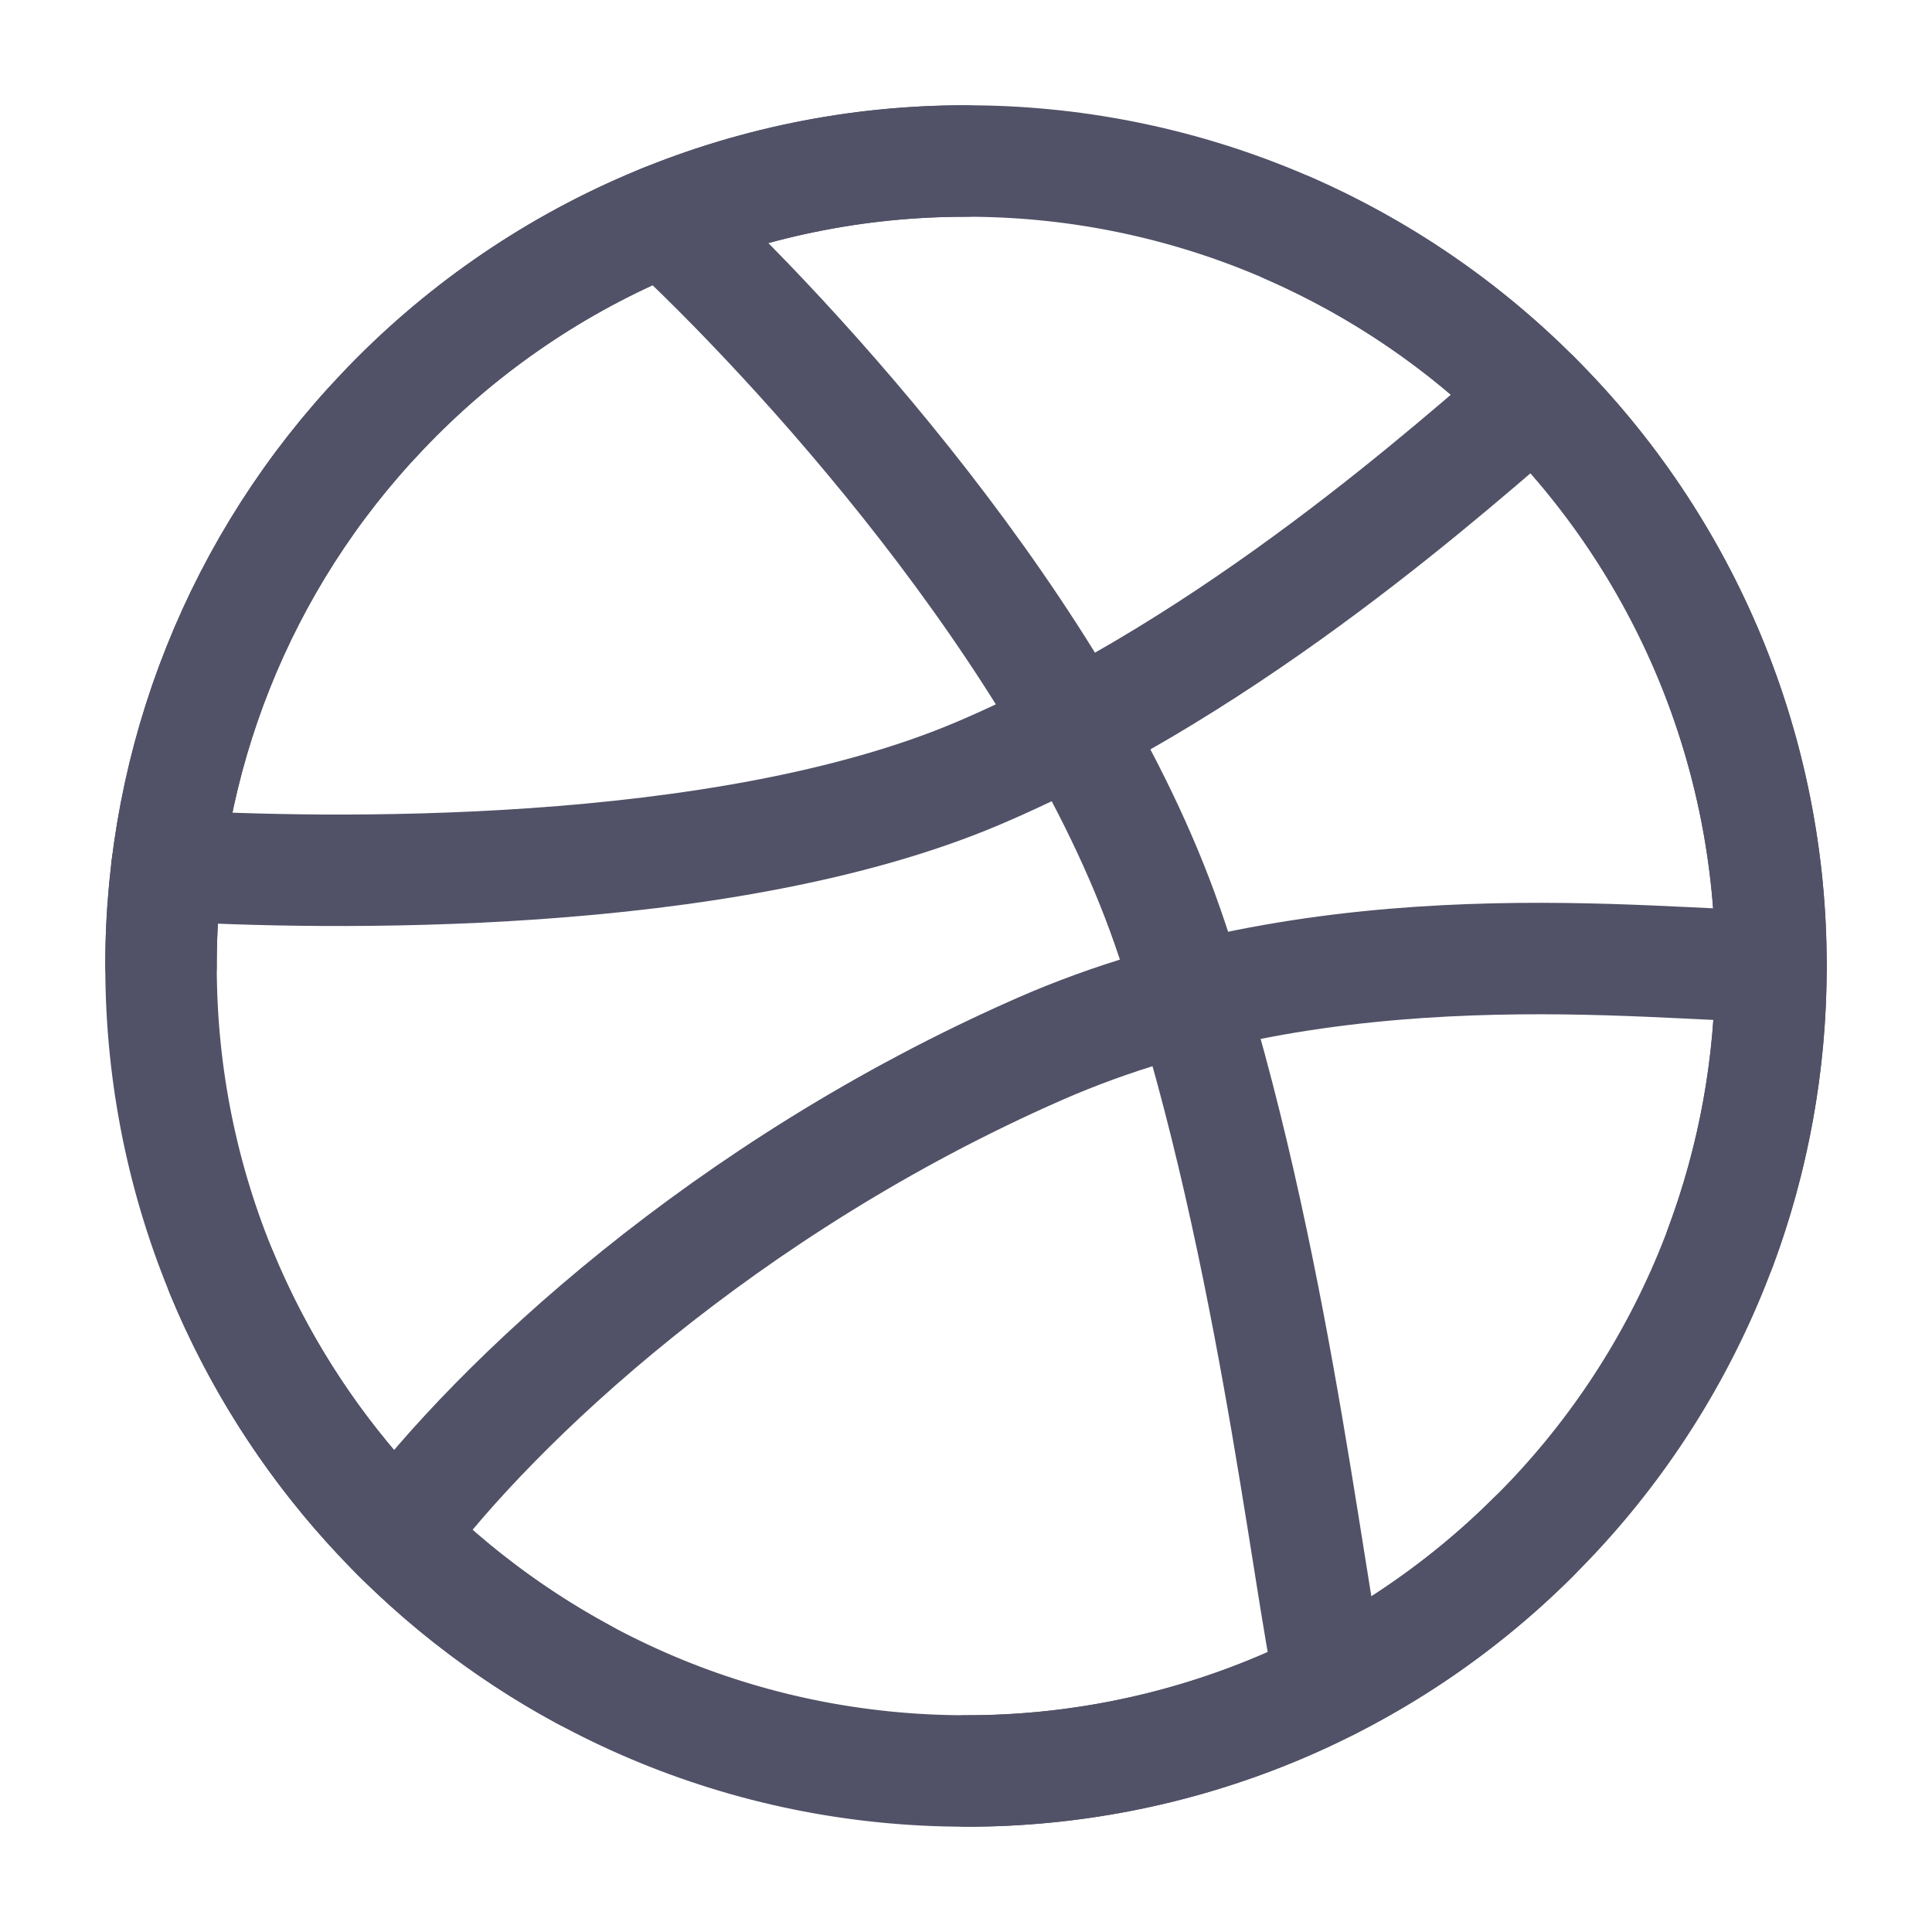 <svg width="26" height="26" viewBox="0 0 26 26" fill="none" xmlns="http://www.w3.org/2000/svg">
<path d="M23.833 13C23.835 14.427 23.554 15.84 23.007 17.158C22.459 18.475 21.656 19.672 20.643 20.677C19.639 21.68 18.447 22.474 17.136 23.016C15.824 23.557 14.419 23.835 13 23.833C7.017 23.833 2.167 18.983 2.167 13C2.163 10.222 3.23 7.55 5.146 5.539C6.157 4.472 7.375 3.623 8.725 3.043C10.076 2.463 11.53 2.165 13 2.167C14.419 2.165 15.824 2.443 17.136 2.984C18.447 3.526 19.639 4.32 20.643 5.323C21.656 6.328 22.459 7.525 23.007 8.842C23.554 10.16 23.835 11.573 23.833 13Z" stroke="#515167" stroke-width="1.5" stroke-linecap="round" stroke-linejoin="round"/>
<path d="M23.833 13C22.253 13 17.892 12.404 13.99 14.117C9.75 15.979 6.68 18.867 5.342 20.663" stroke="#515167" stroke-width="1.5" stroke-linecap="round" stroke-linejoin="round"/>
<path d="M8.938 2.954C10.633 4.519 14.332 8.503 15.708 12.458C17.084 16.414 17.593 21.277 17.907 22.661" stroke="#515167" stroke-width="1.5" stroke-linecap="round" stroke-linejoin="round"/>
<path d="M2.25 11.646C4.296 11.769 9.714 11.88 13.18 10.4C16.647 8.92 19.63 6.197 20.653 5.333M2.979 17.124C3.934 19.434 5.655 21.346 7.854 22.535" stroke="#515167" stroke-width="1.5" stroke-linecap="round" stroke-linejoin="round"/>
<path d="M2.167 13C2.163 10.222 3.23 7.55 5.146 5.539C6.157 4.472 7.375 3.623 8.725 3.043C10.076 2.463 11.53 2.165 13 2.167M17.333 3.068C18.567 3.608 19.689 4.372 20.643 5.323C21.656 6.328 22.459 7.525 23.007 8.842C23.554 10.16 23.835 11.573 23.833 13C23.833 14.334 23.592 15.611 23.151 16.792M13 23.833C14.419 23.835 15.824 23.557 17.136 23.016C18.447 22.474 19.639 21.68 20.643 20.677" stroke="#515167" stroke-width="1.5" stroke-linecap="round" stroke-linejoin="round"/>
</svg>
